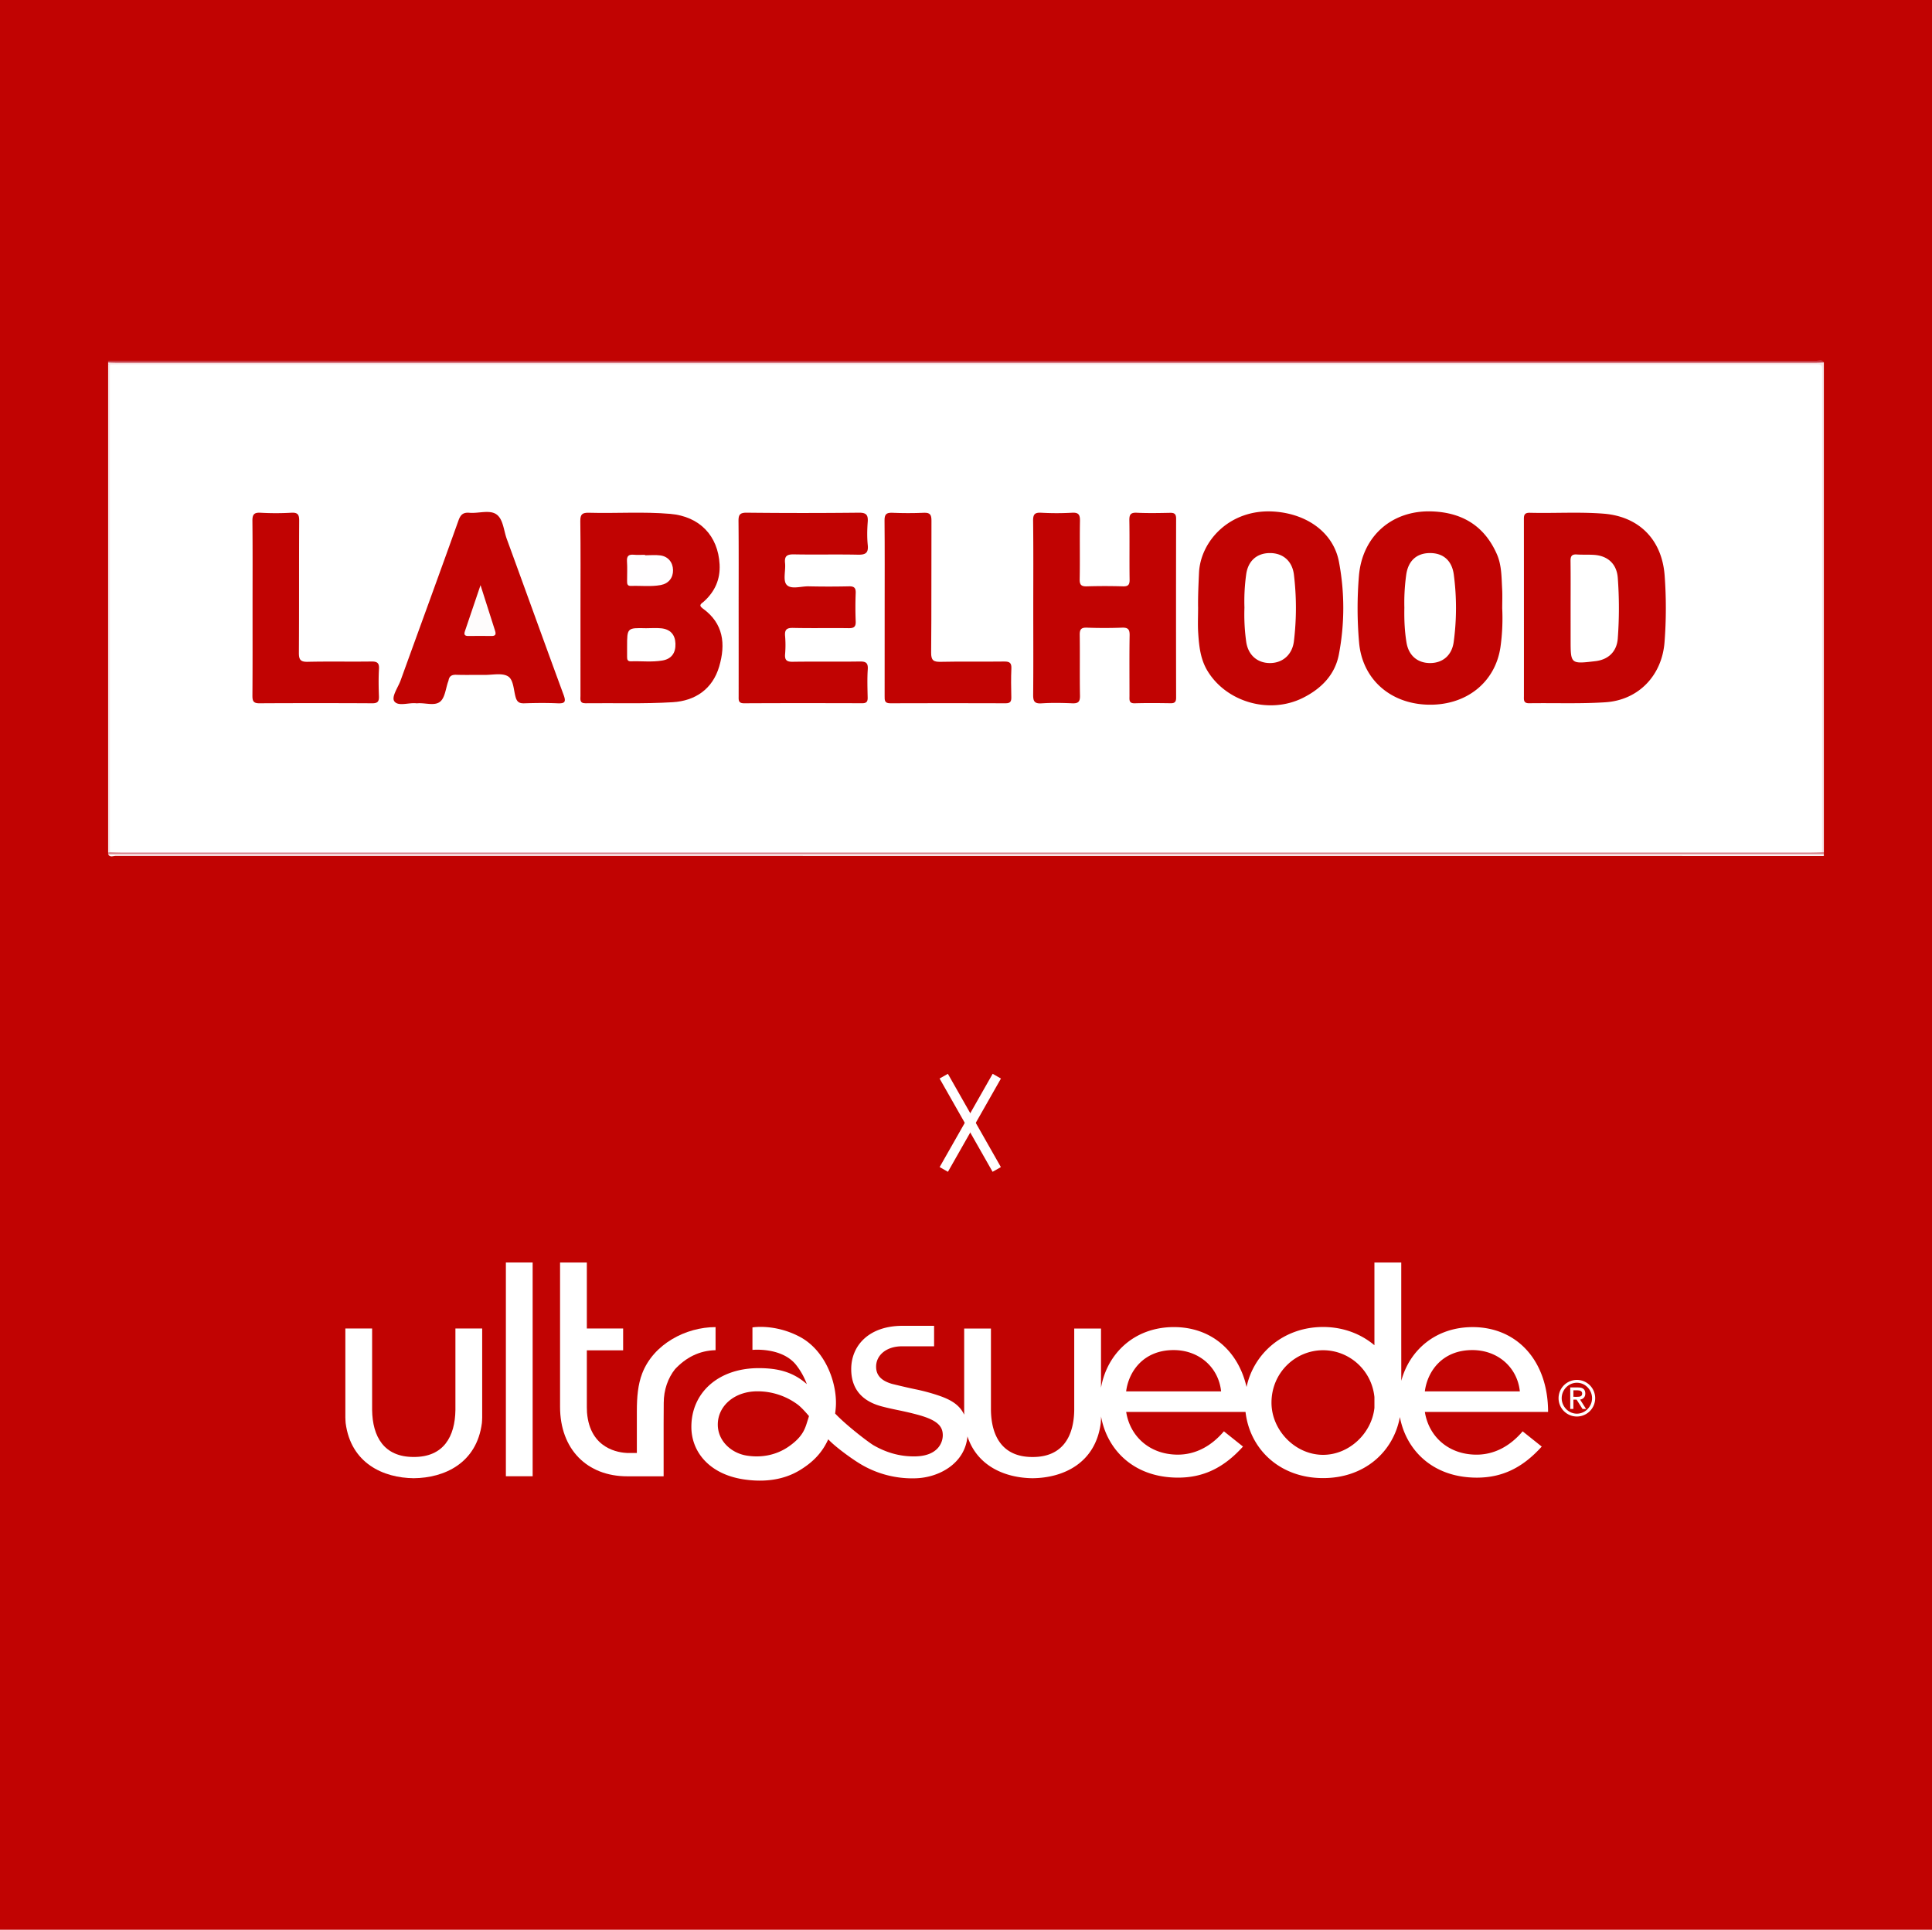 <svg xmlns="http://www.w3.org/2000/svg" viewBox="0 0 3644.65 3641.27"><defs><style>.cls-1{fill:#c10302;}.cls-2{fill:#fff;}.cls-3{fill:#f8e4e7;}.cls-4{fill:#c63b45;}.cls-5{fill:#da868e;}.cls-6{fill:#f8e7e9;}.cls-7{fill:#fffeff;}.cls-8{fill:#fefcfc;}</style></defs><g id="レイヤー_2" data-name="レイヤー 2"><g id="Layer_1" data-name="Layer 1"><rect class="cls-1" width="3644.65" height="3641.27"/><path class="cls-2" d="M2990.61,2629.35c0-7.56-4.46-11.37-13.4-11.37h-15v40.62h5.92V2641h6.08l11.16,17.62h6.72l-11.32-17.71c5.07-.82,9.87-4,9.87-11.54m-22.51,6.29v-12.29h7.56c5.25,0,9,1.73,9,6,0,5.44-3.93,6.29-9.57,6.29Z"/><path class="cls-2" d="M2974.74,2603.75a34.54,34.54,0,1,0,34.52,34.53,34.5,34.5,0,0,0-34.52-34.53m0,63.72c-15.63,0-28.65-13.3-28.65-29.19s13-29.17,28.65-29.17,28.61,13.3,28.61,29.17-13,29.19-28.61,29.19"/><path class="cls-2" d="M780.56,2789.27c57.47-.57,118.6-28,128.52-104.05,0,0,.11-1.52.35-5.14s.2-5.67.2-5.67V2506.73h-50.5v153.7c-.68,50.26-22.27,89-78.57,88.73h0c-56.3.22-77.89-38.47-78.57-88.73v-153.7H651.5v167.68s0,2.13.21,5.67l.34,5.14c9.93,76,71.06,103.48,128.53,104.05Z"/><rect class="cls-2" x="954.33" y="2382.2" width="50.49" height="403.35"/><path class="cls-2" d="M1056.53,2654.4c0,80.31,51,131.26,126.77,131.26l68.6.07v-99.37c0-10.65.21-39.17.21-39.17,0-24.56,8-47,21.27-63.66,20.26-21.59,45.21-35.14,76.51-35.84v-43.57c-56.27,0-117.12,32.06-138.43,87.44-7.93,20.64-10.07,44.31-10.07,71.21v78.91s-16.1.06-18.11,0c-14.85-.69-70.34-6.84-75.93-76.48-.13-1.61-.3-8.41-.3-9.63V2548h68.46v-41.22h-68.46V2382.2h-50.52Z"/><path class="cls-2" d="M1825,2710.15c18.75,57.23,72.29,78.62,123,79.12,57.47-.57,118.61-28,128.53-104.05,0,0,.12-1.52.35-5.14s.21-5.67.21-5.67v-2.21l.08.86c11.21,62,61,115.09,145.19,115.09,47.38,0,86-18.13,122.5-58.62l-36-28.75c-24,28.22-53.7,44-87,44-52.56,0-90.07-34.05-97.36-80.62h225.12c8,69.92,64.16,124.88,146.42,124.88,78.38,0,132.89-50,144.79-115.24,11.48,61.65,61.2,114.38,145.14,114.38,47.38,0,85.94-18.13,122.45-58.62l-36-28.75c-23.95,28.22-53.67,44-87,44-52.67,0-90.16-34.05-97.46-80.62h232.45c0-96.24-58.46-160.05-142.34-160.05-69.56,0-119,43.17-134.59,101.33,0-19.69,0-44.53-.05-70.54V2382.2H2592.8v156.11c-25.34-21.27-58.66-34.41-96.85-34.41-74.55,0-130.86,49.7-144.36,113.24-16-69.45-67.78-113.06-137.08-113.06-74.49,0-125.91,49.52-137.4,114l-.08.71v-112H2026.5v153.7c-.67,50.26-22.27,88.94-78.56,88.73-56.29.21-77.88-38.47-78.56-88.73v-153.7h-50.49v163l0-.4c-7.84-16.61-21.68-27.13-47.53-35.9a360.72,360.72,0,0,0-44.26-12c-18.11-3.73-44.26-10.21-44.26-10.21-21.76-6.29-30.09-17.38-30.09-32.52,0-21.47,19.2-38.4,48.8-38.4h60.59v-38.66h-59.56c-62.88,0-96.79,36.79-96.79,81.76,0,32.41,15.51,58.31,55.29,69.65,4.75,1.36,15.08,4,32.44,7.57s27.57,6.1,37,8.62c36.24,9.75,48,20.91,48,38.73,0,15.77-10.86,38.8-50.4,40-31.58.92-58-8.18-79.94-20.77-8.44-4.78-51.4-37.35-72.72-60.08.39-2.86.73-5.78,1-8.79,4.34-42.91-16.49-108.89-68-136.12-47.23-24.92-89-17.54-89-17.54v42.41s54.18-5.59,81.67,27.47a132,132,0,0,1,20.9,37.09c-26.31-23.31-55.2-30.14-90.78-30.14-76.17,0-127,46.44-127,110.75,0,48.1,34.89,89.25,97.85,99,59.79,9.26,94.45-9.42,109.21-18.73,22.7-14.31,39.7-31.42,51.15-56.78,10.7,11.92,38.53,32.66,55.4,43.36a190.08,190.08,0,0,0,109.47,30.24c44.23-1.28,93.24-28,97.74-79.22Zm-300.76-31.94c-5,14.88-7.33,31.42-37.18,51.84-21.94,15-49.48,21.18-78.52,16.51s-54.45-27.67-54.45-58.5c0-35.06,31.33-62.78,74.64-62.78a127.19,127.19,0,0,1,75.62,24.65c6.42,4.74,14.52,13.51,21.73,22.08-.56,2-1.14,4.12-1.84,6.2m600.18-52.84c4.69-37.08,32.31-77.89,89.59-77.89,48.41,0,84.87,33,89.54,77.89Zm468.39,31.15c-5.2,48.17-47.79,88.62-96.85,88.62-52.34,0-97.34-46.06-97.34-98.42,0-56.52,45-98.95,97.34-98.95,49.06,0,91.65,37.24,96.85,88.43Zm95.1-31.15c4.71-37.08,32.28-77.89,89.61-77.89,48.46,0,84.95,33,89.61,77.89Z"/><rect class="cls-2" x="1821.38" y="2017.2" width="18" height="202.43" transform="translate(-807.57 1180.77) rotate(-29.6)"/><rect class="cls-2" x="1729.17" y="2109.41" width="202.43" height="18" transform="translate(-915.72 2663.29) rotate(-60.39)"/><g id="vMNwRr.tif"><path class="cls-3" d="M204,687.15v-3.24c5.59-3,11.64-1.51,17.45-1.51q1600.89-.12,3201.77,0c5.81,0,11.86-1.49,17.45,1.51v924.77a4.31,4.31,0,0,1-5.53-1.77c-5.62-10.6-3.74-22.14-3.74-33.32q-.16-422.64-.13-845.3c0-37.57,3.43-35-34.9-35q-1575.86-.07-3151.69-.12c-11.79,0-23.77,1.66-35.32-2.4A25.33,25.33,0,0,1,204,687.15Z"/><path class="cls-4" d="M3440.66,683.91c-4.83.17-9.66.49-14.49.49q-1603.84,0-3207.68,0c-4.84,0-9.67-.32-14.5-.49.7-1-1.64-3.37,1.62-3.26,4.3.13,8.62,0,12.93,0q1603.79,0,3207.57.2C3430.84,680.88,3437.07,677.15,3440.66,683.91Z"/><path class="cls-5" d="M3437.26,1608.13l3.4.55v3.23c-5.59,3-11.64,1.52-17.45,1.52q-1600.89.12-3201.76,0c-5.82,0-11.87,1.47-17.46-1.52v-3.23a25.82,25.82,0,0,1,5.41-3.62c11.52-4.08,23.49-2.44,35.26-2.44q1368.21-.13,2736.43-.08,213.36,0,426.71.09C3417.86,1602.64,3428.48,1600.78,3437.26,1608.13Z"/><path class="cls-2" d="M204,1611.91H3440.66c-.7,1,1.64,3.37-1.62,3.27-4.3-.14-8.62,0-12.93,0q-1603.78,0-3207.57-.19C213.81,1614.94,207.57,1618.67,204,1611.91Z"/><path class="cls-6" d="M207.37,1608.13l-3.38.55V687.15l3.81.52c7.16,8.2,5.44,18.27,5.46,27.77q.23,150.91.09,301.82,0,280-.12,560.06C213.23,1587.81,215.65,1599.08,207.37,1608.13Z"/><path class="cls-2" d="M207.37,1608.13q-.08-456.21-.11-912.43c0-2.68.34-5.36.53-8,6.47-.09,12.93-.28,19.4-.28q1592.78,0,3185.55,0c27.94,0,24.65-3,24.65,25.35q0,447.69-.13,895.38c-7,.18-14,.53-21,.53q-1594,0-3187.93,0C221.36,1608.66,214.36,1608.31,207.37,1608.13Z"/><path class="cls-1" d="M1095.06,1148c0-54.89.45-109.79-.32-164.67-.19-13.16,4-16.16,16.34-15.81,51.09,1.44,102.3-2.3,153.3,2.09,55.38,4.77,90.23,41.21,93.12,95.37,1.51,28.23-8.94,51.43-29.83,70.18-4.09,3.67-11,6.45-2,12.93,39.31,28.15,43.5,67.34,31.07,109.56-12.58,42.75-45.34,64.77-87.6,67.34-54.7,3.32-109.72,1.32-164.6,2-11.58.13-9.48-7.6-9.49-14.26Q1095,1230.33,1095.06,1148Z"/><path class="cls-1" d="M2874.84,1146.7q0-82.38-.06-164.76c0-8-.65-14.67,11.17-14.37,46.28,1.18,92.65-1.92,138.86,1.65,67.37,5.22,110.43,49.17,115.47,116.6a836.27,836.27,0,0,1-.19,125.83c-4.75,62.55-48.75,109.35-111.62,113.47-47.73,3.12-95.79,1.12-143.7,1.85-11.25.17-9.95-6.82-9.95-13.89Q2874.88,1229.89,2874.84,1146.7Z"/><path class="cls-1" d="M1949.23,1147.39c0-54.93.37-109.86-.29-164.77-.15-12.15,3.12-15.8,15.25-15.14a524.29,524.29,0,0,0,58.13,0c12.68-.72,15.2,4,15,15.66-.69,36.6.2,73.24-.53,109.84-.21,11,3.38,13.7,13.7,13.4,22.59-.67,45.24-.66,67.83,0,10,.29,12.77-3,12.63-12.83-.54-37.15.18-74.31-.46-111.46-.19-10.93,2.21-15.15,14-14.59,20.95,1,42,.57,63,.15,8.33-.17,11.23,2.6,11.22,11.09q-.33,168.81,0,337.63c0,7.48-2.23,10.7-10.09,10.59-22.61-.32-45.24-.59-67.84.09-11.33.35-10.06-6.47-10.05-13.57.05-38.23-.39-76.47.28-114.69.2-11.37-3.19-14.86-14.49-14.44-22,.82-44.16.81-66.21,0-10.85-.4-13.58,3.34-13.44,13.71.55,38.22-.22,76.47.48,114.69.22,11.55-3.46,14.81-14.62,14.34-19.35-.83-38.82-1.18-58.12.09-13.73.9-15.69-4.75-15.57-16.62C1949.53,1256.16,1949.23,1201.77,1949.23,1147.39Z"/><path class="cls-1" d="M2833.87,1148a387.69,387.69,0,0,1-3.24,72.56c-9.73,67.5-65.35,111.4-137.94,109.07-71.61-2.29-123.05-49.5-128.84-117.54a741.1,741.1,0,0,1-.23-125.88C2570,1011.36,2626.3,962,2702,965c57.12,2.25,98.59,27.85,121.78,80.65,9.06,20.62,8.74,43.14,9.93,65.15C2834.42,1123.17,2833.87,1135.58,2833.87,1148Z"/><path class="cls-1" d="M2260.18,1147.27c-.39-22.07.73-44.1,1.69-66.16,2.63-60.27,58.53-121.47,141.62-115.82,62.7,4.27,111.94,40,122.33,94.48a466.49,466.49,0,0,1-.11,175.2c-7.27,38.15-33,64.39-67.65,81.76-62.5,31.33-143.18,8.77-179.54-49.8-14-22.53-16.55-47.54-18.16-72.8C2259.37,1178.57,2260.18,1162.9,2260.18,1147.27Z"/><path class="cls-1" d="M1393.42,1147.13c0-54.41.3-108.82-.24-163.23-.12-11.81,1.79-16.65,15.43-16.5q105.86,1.17,211.72,0c14-.15,17.54,4.38,16.59,17.39-1.07,14.47-1.43,29.2.07,43.59,1.66,15.86-5,18.56-19.08,18.26-39.85-.84-79.74.2-119.59-.58-12.82-.25-18.86,2.3-17.34,16.53,1.46,13.82-4.27,32.35,2.78,40.59,8.29,9.67,27.33,2.86,41.68,3.18q38,.84,76,0c9.9-.24,13.2,2.88,12.81,12.82-.71,17.75-.71,35.57,0,53.32.39,10-3.17,12.93-13,12.8-35-.49-70,.34-105-.48-12.23-.29-16.29,3.32-15.2,15.42a199,199,0,0,1,0,33.91c-.92,11.27,2.9,14.71,14.29,14.54,42-.63,84,.14,126.06-.5,11.53-.18,16.49,2,15.61,14.87-1.2,17.7-.55,35.54-.18,53.31.15,7.54-2.32,10.59-10.14,10.57-74.34-.17-148.69-.29-223,.11-11.12,0-10.25-6.16-10.24-13.44Q1393.5,1230.36,1393.42,1147.13Z"/><path class="cls-1" d="M786.23,1327.16c-14.41-2.06-34.89,6.45-42.27-3.77-6.1-8.46,7-26.26,11.89-39.8C792.23,1183,829,1082.55,865,981.83c4-11.1,9.13-15.26,20.69-14.26,17.09,1.48,37.55-6,50.56,2.82s13.87,30.44,19.75,46.51c35.86,98,71.11,196.26,107.21,294.19,4.92,13.34,2.52,16.59-11.28,16-21-.92-42-.67-63,0-9,.27-13.48-2.31-16.11-11.3-4.06-13.85-3.86-33.31-14.65-39.72-11.27-6.69-29.18-2.4-44.19-2.57-17.77-.21-35.55.38-53.3-.24-8.59-.29-13.26,2.62-14.59,11a8.66,8.66,0,0,1-.55,1.52c-4.74,13.08-5.91,30.44-15.14,38.11C819.57,1332.83,801.42,1325.44,786.23,1327.16Z"/><path class="cls-1" d="M1668.89,1147c0-55,.28-109.91-.24-164.86-.11-11.23,3-15.07,14.48-14.58,19.9.84,39.89.88,59.78,0,11.73-.53,14.31,3.9,14.26,14.82-.39,83,.2,165.94-.6,248.9-.15,14.88,4.44,17.82,18.19,17.51,39.85-.9,79.74,0,119.6-.56,10.66-.16,14.06,2.9,13.55,13.58-.84,17.74-.47,35.56-.11,53.33.15,7.64-1.18,11.91-10.38,11.88q-109.1-.4-218.19,0c-10.83,0-10.41-6.09-10.4-13.54Q1669,1230.22,1668.89,1147Z"/><path class="cls-1" d="M476.43,1146.26c0-54.37.3-108.74-.25-163.11-.12-11.65,2.48-16.38,15.12-15.67a512,512,0,0,0,58.11,0c12.55-.73,15.11,3.72,15,15.46-.48,82.9,0,165.81-.56,248.71-.09,13.23,3.12,17.45,16.82,17.12,39.81-.93,79.67,0,119.5-.55,10.74-.15,15.47,2.07,14.76,14-1,17.17-.72,34.46-.09,51.66.35,9.51-2.18,13.23-12.46,13.17q-106.59-.58-213.19,0c-11.56.08-13-4.8-13-14.47C476.6,1257.16,476.43,1201.71,476.43,1146.26Z"/><path class="cls-2" d="M1218.73,1185.41c9.64,0,19.37-.83,28.9.18,17,1.81,25.94,12,26.58,28.66.69,17.91-7.59,29.17-24.59,32.07-19.7,3.36-39.63.84-59.43,1.52-5.9.2-7.28-3-7.2-8,.1-6.44,0-12.88,0-19.32C1183,1184.56,1183,1184.56,1218.73,1185.41Z"/><path class="cls-7" d="M1216.69,1047.76c9.64,0,19.4-1,28.88.23,14.8,1.91,23.8,13.09,24.09,27.68s-8.42,25.51-23.15,28.25c-18.61,3.45-37.45.95-56.18,1.67-7.27.28-7.38-4.35-7.36-9.49,0-12.33.63-24.71-.19-37-.68-10.29,3.48-13.24,13-12.35,6.91.64,13.93.12,20.9.12C1216.69,1047.18,1216.69,1047.47,1216.69,1047.76Z"/><path class="cls-2" d="M2962.89,1147.29c0-29.56.24-59.13-.14-88.69-.12-8.7,2.09-13,11.66-12.36,11.25.77,22.6,0,33.83.85,25.64,2.05,41.77,17.82,43.64,43.21a773.17,773.17,0,0,1,0,114.4c-1.84,24.65-17.54,40-42.36,42.87-46.61,5.48-46.61,5.48-46.61-40.61Z"/><path class="cls-2" d="M2649.28,1146.48a381.88,381.88,0,0,1,3.4-61.14c3.54-27.1,19.64-41.6,44.63-41.76,25.15-.16,41.76,14,45.25,40.85a477.9,477.9,0,0,1-.22,127c-3.47,25.24-20.84,39.84-44.86,39.69-23.43-.14-40.1-14.12-44.17-38.73C2649.7,1190.63,2648.85,1168.55,2649.28,1146.48Z"/><path class="cls-2" d="M2347.6,1146.49a366.78,366.78,0,0,1,3.3-62.75c3.46-25.19,19.92-40,44.41-40.15,25.05-.2,42.55,15.18,45.62,40.76a523.68,523.68,0,0,1,0,125.49c-3,25.26-21.08,41.4-45.45,41.28-24-.12-41.07-15.46-44.58-40.27A372.27,372.27,0,0,1,2347.6,1146.49Z"/><path class="cls-8" d="M906.49,1104.14c10,31.5,18.63,58.56,27.29,85.6,2,6.14,1.94,10.46-6.47,10.32-14.52-.25-29.06-.19-43.58,0-6.39.07-9.05-2-6.8-8.66C886.26,1164,895.51,1136.58,906.49,1104.14Z"/></g></g></g></svg>